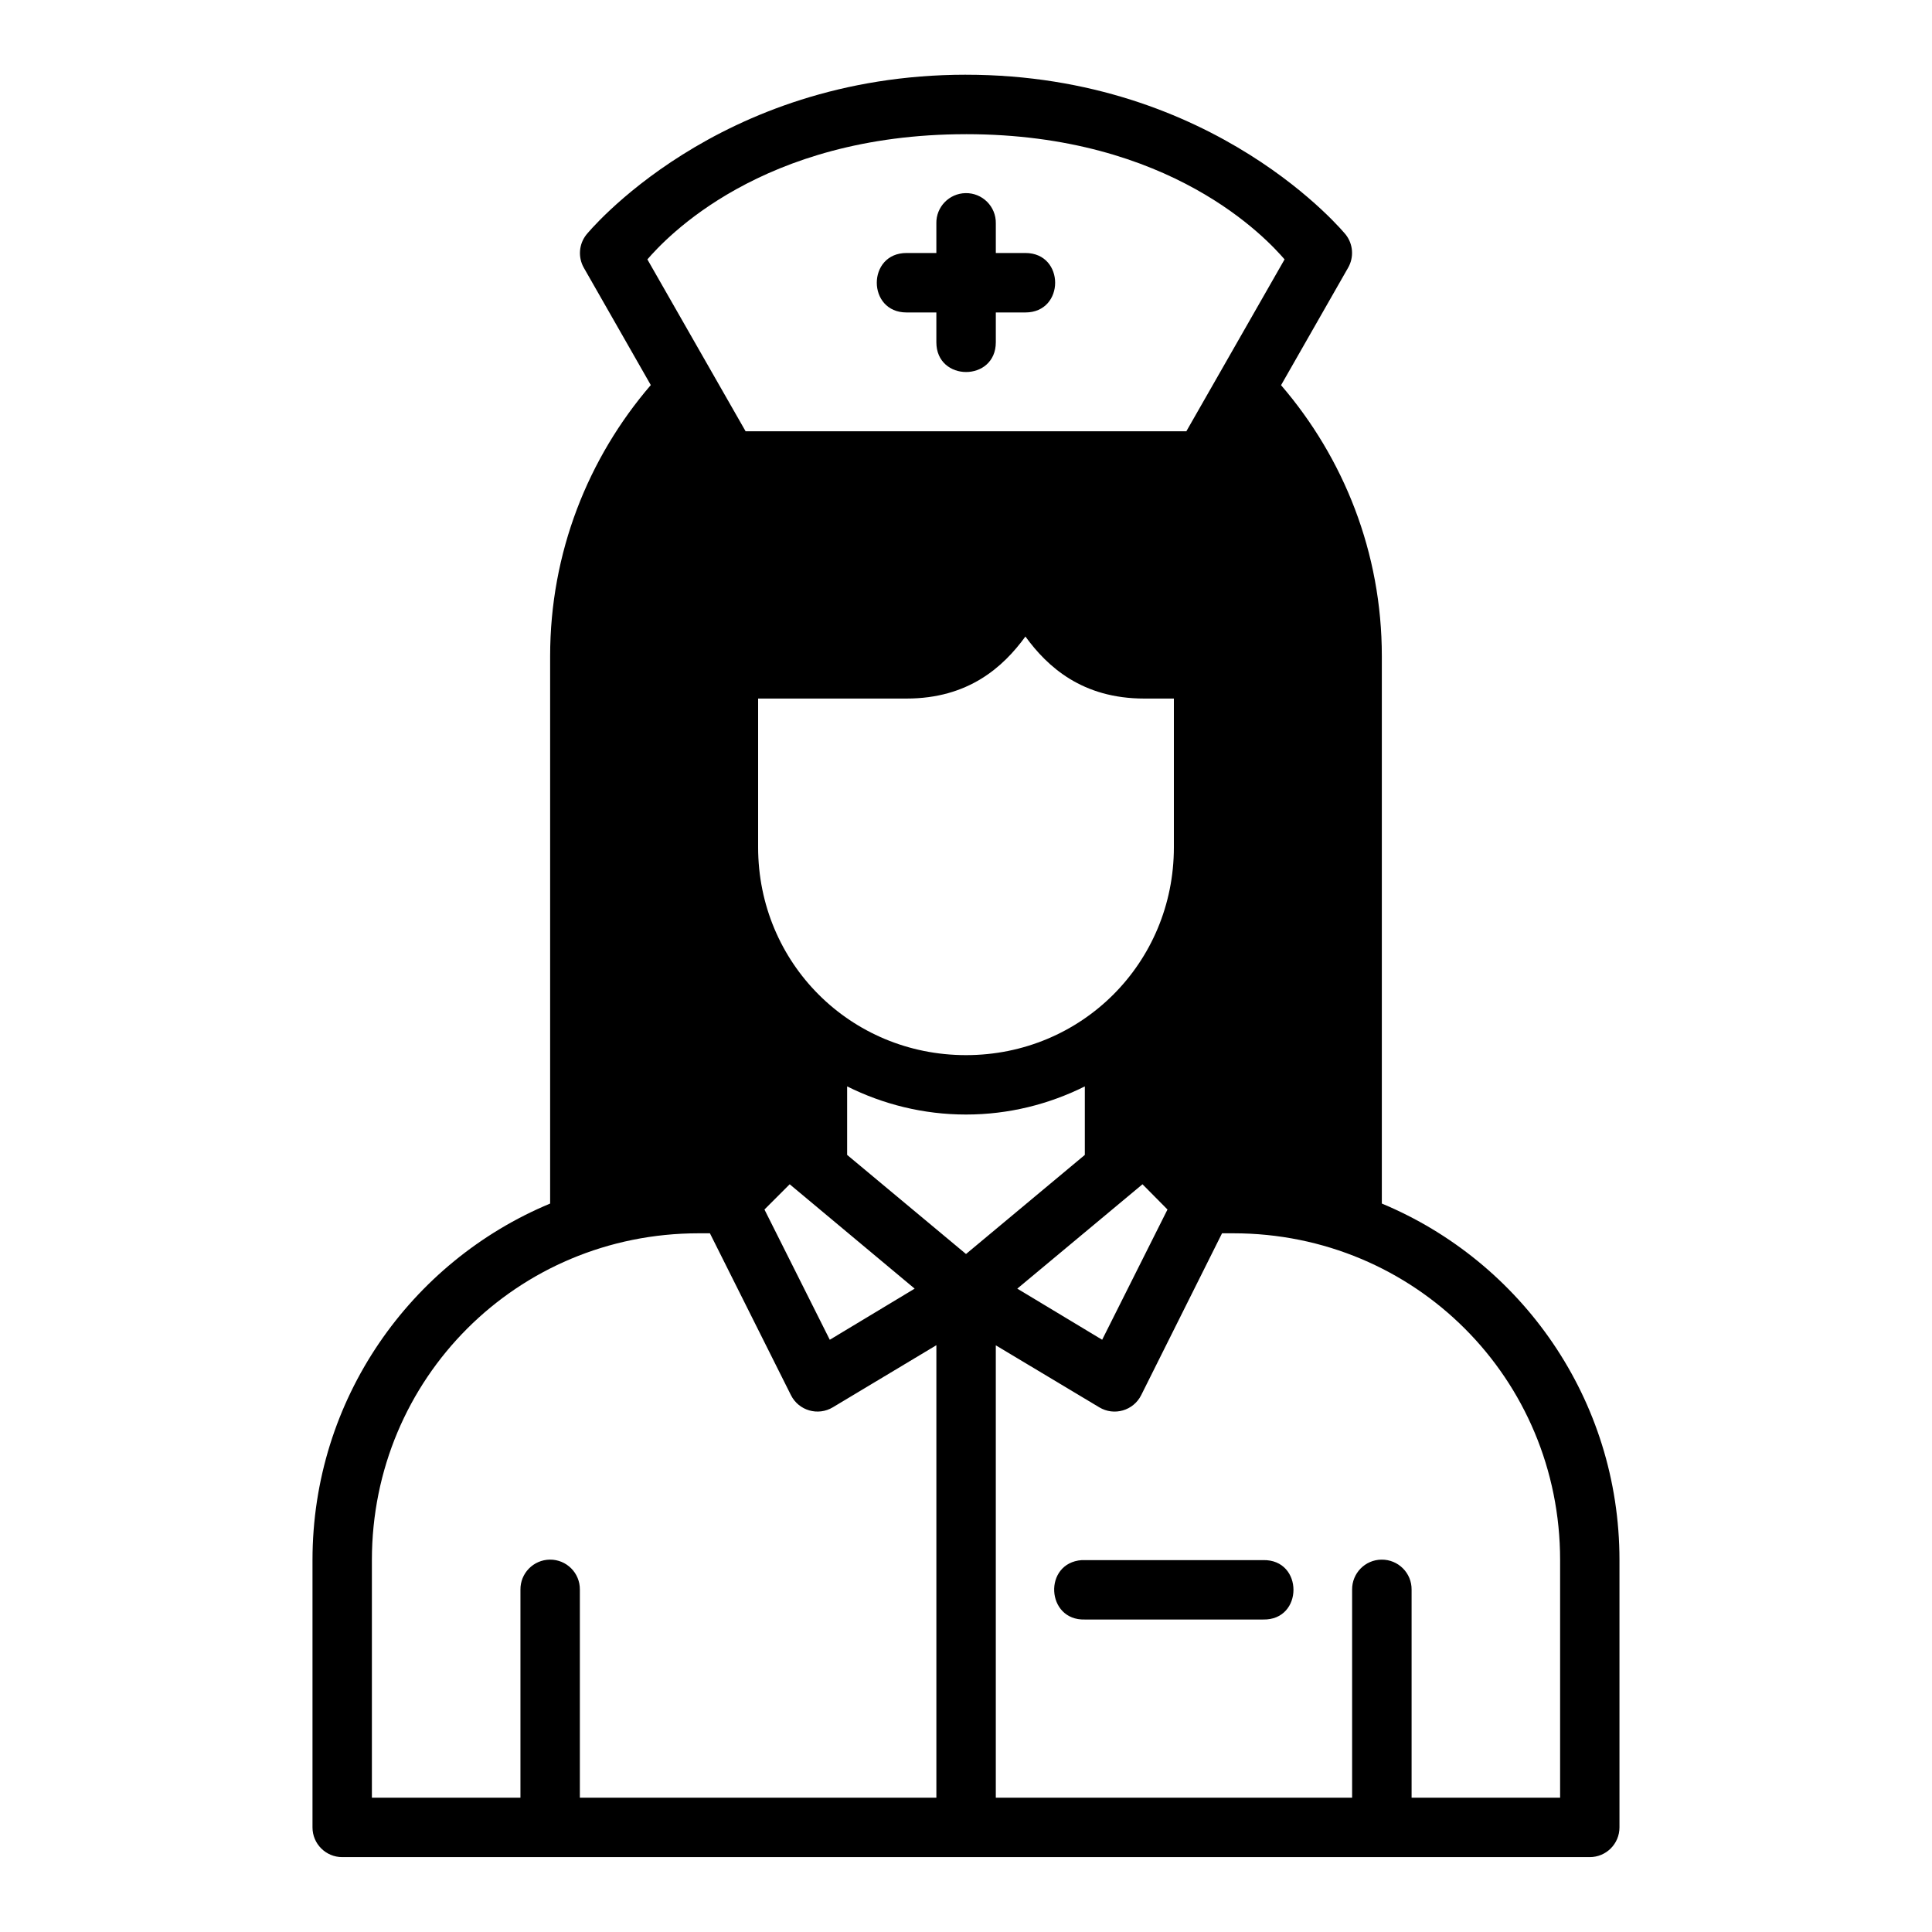 <?xml version="1.0" encoding="UTF-8"?>
<!-- Uploaded to: SVG Repo, www.svgrepo.com, Generator: SVG Repo Mixer Tools -->
<svg fill="#000000" width="800px" height="800px" version="1.1" viewBox="144 144 512 512" xmlns="http://www.w3.org/2000/svg">
 <path d="m400 163.8c-66.258 0-100.6 42.375-100.6 42.375-1.992 2.508-2.266 5.973-0.691 8.766l17.758 31.105c-16.594 19.297-26.676 44.367-26.676 71.848v145.06c-36.992 15.41-62.977 51.875-62.977 94.48v70.848c0 4.348 3.523 7.871 7.871 7.871h330.62c4.348 0 7.871-3.523 7.871-7.871v-70.848c0-42.605-25.984-79.07-62.977-94.48v-145.06c0-27.473-10.105-52.523-26.707-71.816l17.773-31.133c1.59-2.777 1.344-6.242-0.629-8.766 0 0-34.391-42.375-100.64-42.375zm0 15.758c54.359 0 79.746 27.781 84.426 33.18l-26.031 45.555-116.8 0.004-26.031-45.555c4.676-5.398 30.078-33.18 84.441-33.18zm-7.856 23.648v7.84h-7.902c-10.508 0-10.508 15.758 0 15.758h7.902v7.902c0 10.508 15.758 10.508 15.758 0v-7.902h7.84c10.508 0 10.508-15.758 0-15.758h-7.84v-7.84c0.09-4.469-3.559-8.113-8.027-8.027-4.356 0.09-7.82 3.672-7.734 8.027zm23.602 109.48c5.875 8.082 15.098 16.438 31.488 16.438h7.856v39.406c0 30.664-24.426 55.09-55.09 55.09s-55.09-24.426-55.09-55.09v-39.406h39.328c16.387 0 25.629-8.355 31.504-16.438zm-47.246 119.22c9.496 4.731 20.176 7.457 31.504 7.457s21.992-2.727 31.488-7.457v18.156l-31.488 26.262-31.504-26.262zm-15.223 25.938 33.117 27.66-22.492 13.547-17.312-34.516zm93.496 0 6.625 6.688-17.312 34.516-22.492-13.547zm-117.62 12.992h2.984l21.48 42.91c2.062 4.098 7.176 5.57 11.102 3.199l27.43-16.453v119.91h-94.48v-55.121c0.059-4.418-3.543-8.016-7.965-7.965-4.348 0.059-7.832 3.617-7.781 7.965v55.121l-39.367 0.004v-62.977c0-48.109 38.484-86.594 86.594-86.594zm138.7 0h3c48.109 0 86.594 38.484 86.594 86.594v62.977h-39.359v-55.121c0.059-4.418-3.543-8.016-7.965-7.965-4.352 0.031-7.848 3.609-7.797 7.965v55.121h-94.426v-119.88l27.414 16.422c3.926 2.371 9.039 0.898 11.102-3.199zm-37.176 86.609c-10.262 0.75-9.473 16.055 0.816 15.742h47.246c10.727 0.238 10.727-15.977 0-15.742h-47.254c-0.27-0.016-0.543-0.016-0.816 0z"/>
</svg>